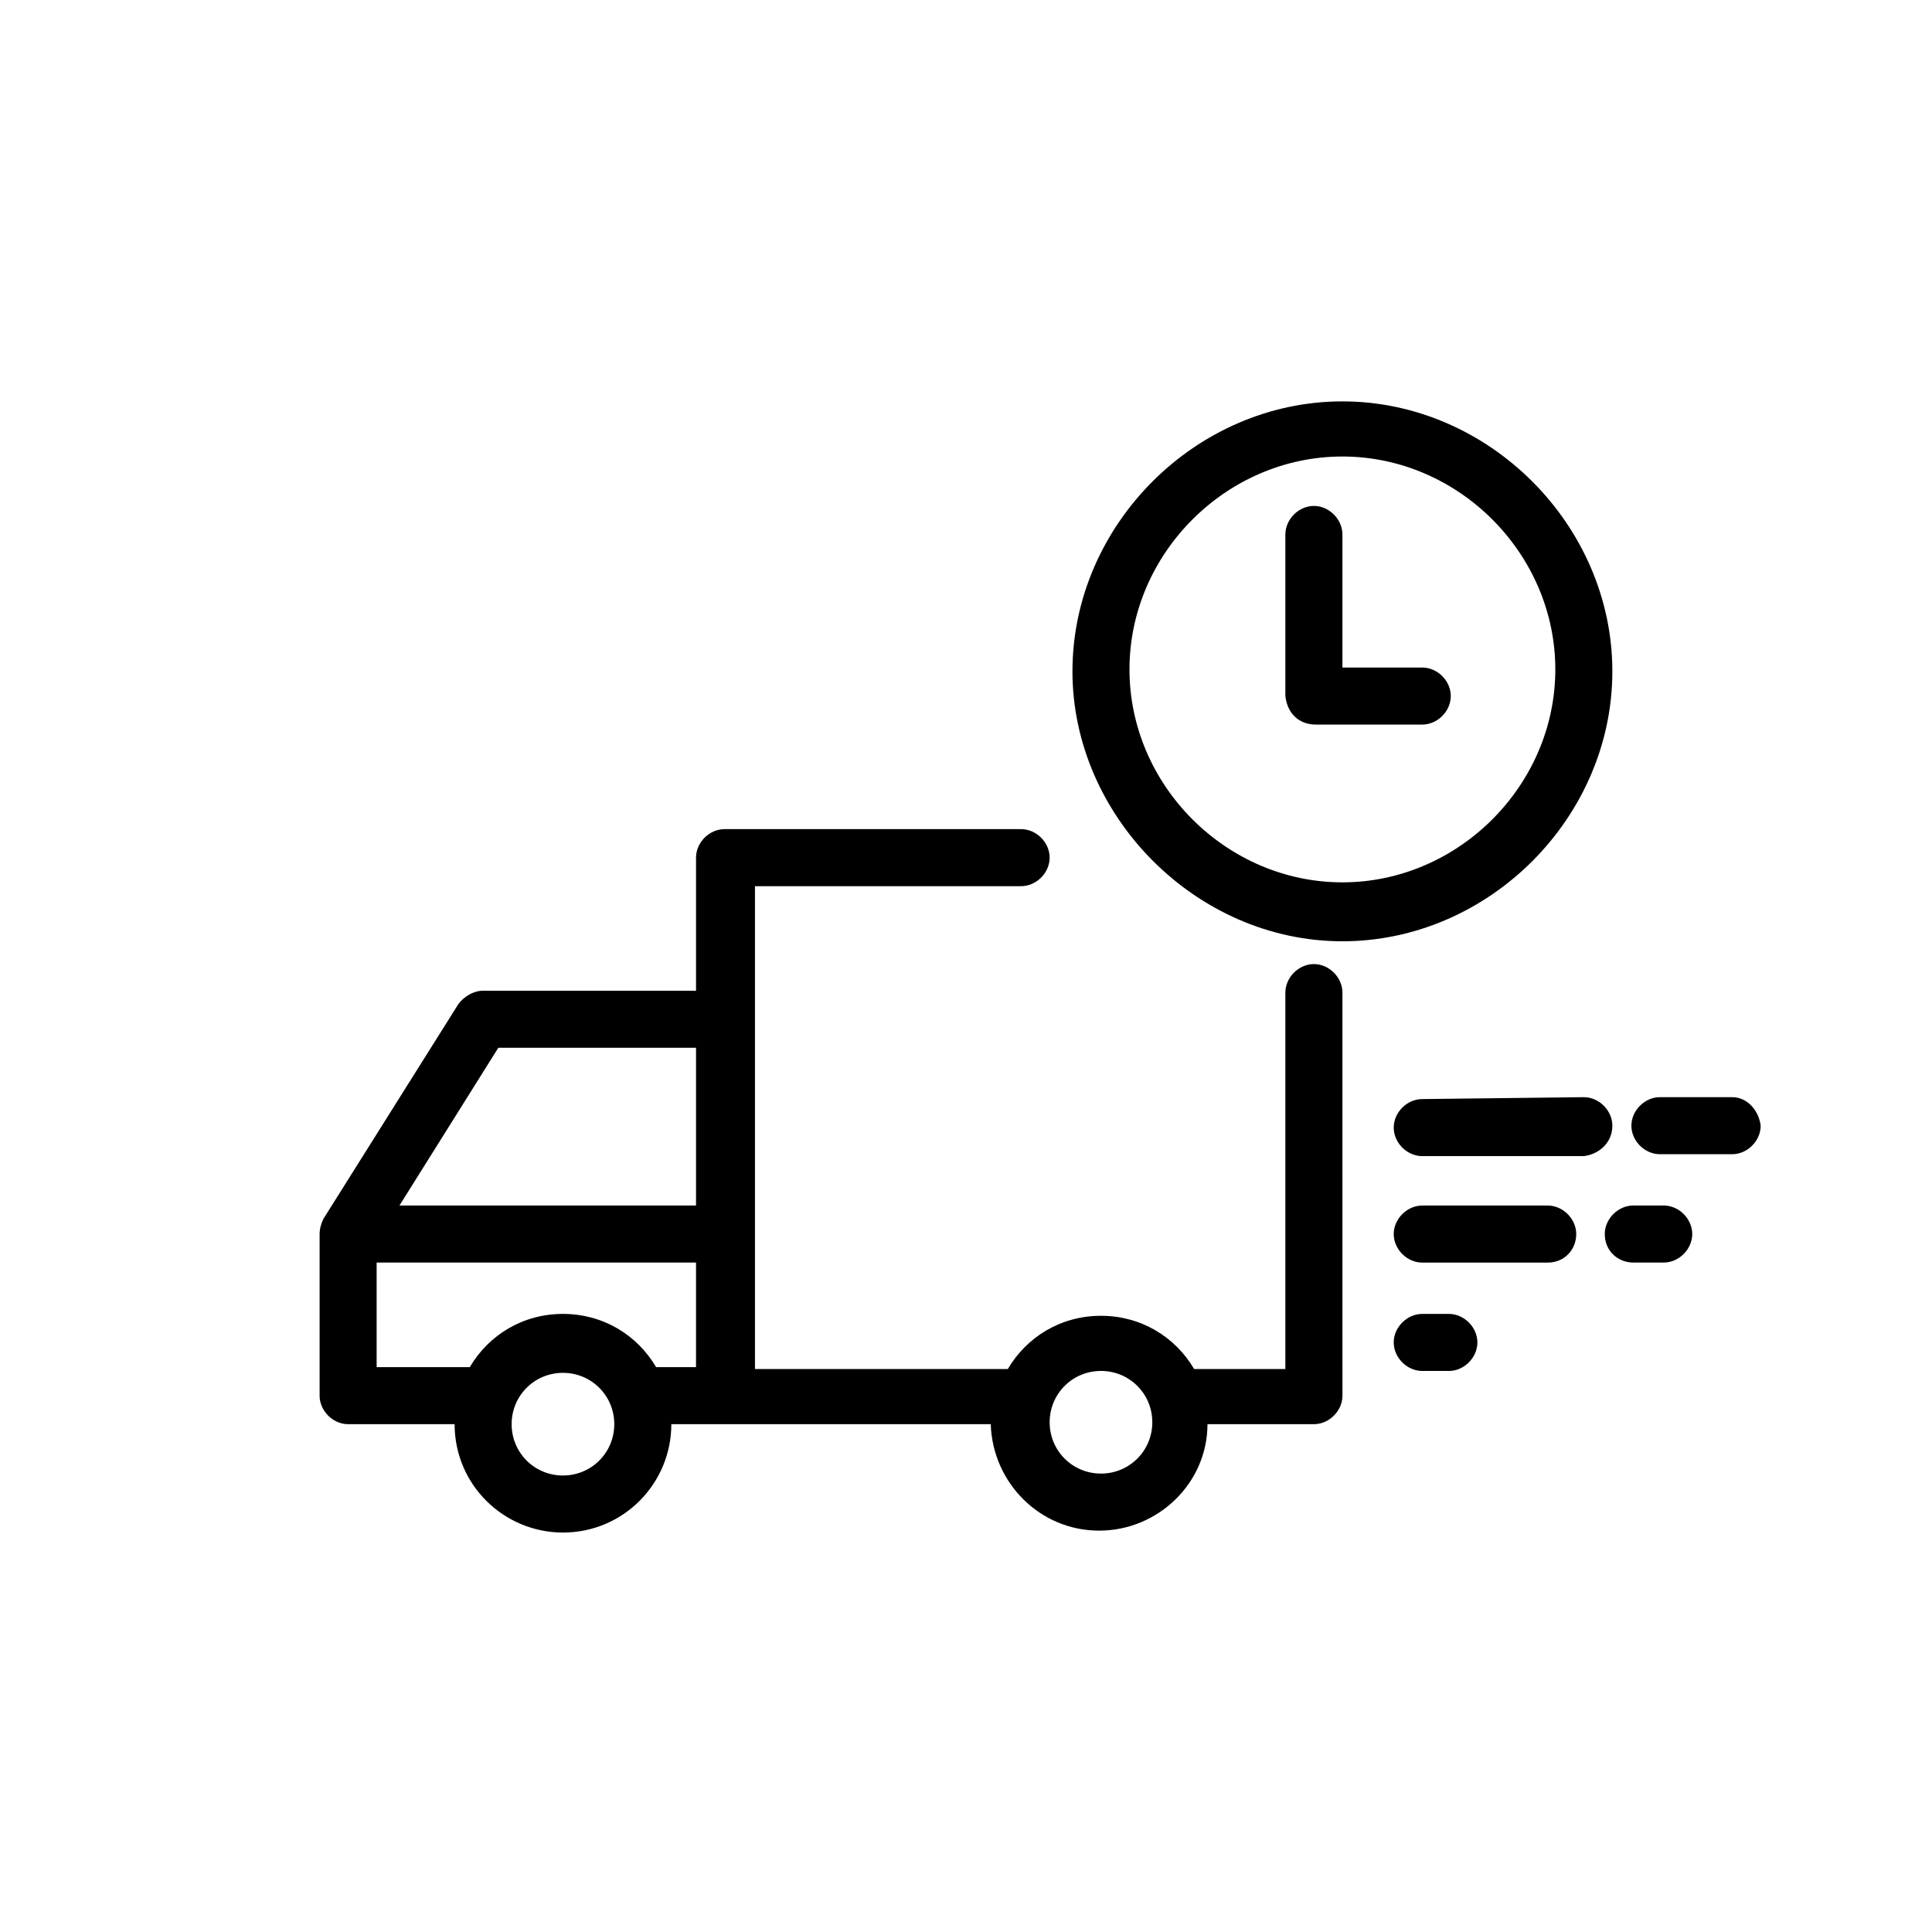 <?xml version="1.0" encoding="UTF-8"?>
<!-- Uploaded to: ICON Repo, www.svgrepo.com, Generator: ICON Repo Mixer Tools -->
<svg fill="#000000" width="800px" height="800px" version="1.1" viewBox="144 144 512 512" xmlns="http://www.w3.org/2000/svg">
 <g>
  <path d="m236.26 521.42h28.215c0 16.121 13.098 28.719 28.719 28.719 16.121 0 28.719-13.098 28.719-28.719h12.09 1.512 71.039c0.504 15.617 13.098 28.215 28.719 28.215 15.617 0 28.719-12.594 28.719-28.215h28.215c4.031 0 7.559-3.527 7.559-7.559l-0.012-106.81c0-4.031-3.527-7.559-7.559-7.559s-7.559 3.527-7.559 7.559v99.754h-24.18c-5.039-8.566-14.105-14.105-24.688-14.105-10.578 0-19.648 5.543-24.688 14.105h-67.008v-127.96h70.535c4.031 0 7.559-3.527 7.559-7.559s-3.527-7.559-7.559-7.559h-78.594c-4.031 0-7.559 3.527-7.559 7.559v35.266h-56.426c-2.519 0-5.039 1.512-6.551 3.527l-35.77 56.93c-0.504 1.008-1.008 2.519-1.008 4.031v42.824c0 4.031 3.527 7.559 7.559 7.559zm199.51-14.109c7.559 0 13.602 6.047 13.602 13.602 0 7.559-6.047 13.602-13.602 13.602-7.559 0-13.602-6.047-13.602-13.602 0-7.555 6.043-13.602 13.602-13.602zm-167.27-1.008h-24.688v-27.711h84.641v27.711h-10.578c-5.039-8.566-14.105-14.105-24.688-14.105-10.582 0-19.648 5.543-24.688 14.105zm24.688 28.719c-7.559 0-13.602-6.047-13.602-13.602 0-7.559 6.047-13.602 13.602-13.602 7.559 0 13.602 6.047 13.602 13.602 0 7.555-6.047 13.602-13.602 13.602zm-17.129-113.36h52.395v41.816l-78.594-0.004z"/>
  <path d="m499.75 393.45c38.793 0 71.539-32.746 71.539-71.539 0-38.793-32.746-71.539-71.539-71.539-38.793 0-71.539 32.746-71.539 71.539-0.004 38.289 32.746 71.539 71.539 71.539zm0-128.47c30.73 0 56.426 25.695 56.426 56.426 0 30.73-25.695 56.426-56.426 56.426-30.73 0-56.426-25.695-56.426-56.426-0.004-30.73 25.691-56.426 56.426-56.426z"/>
  <path d="m492.7 336.02h28.215c4.031 0 7.559-3.527 7.559-7.559s-3.527-7.559-7.559-7.559h-21.16v-35.266c0-4.031-3.527-7.559-7.559-7.559s-7.559 3.527-7.559 7.559v42.824c0.504 4.535 3.527 7.559 8.062 7.559z"/>
  <path d="m571.29 442.32c0-4.031-3.527-7.559-7.559-7.559l-42.82 0.504c-4.031 0-7.559 3.527-7.559 7.559s3.527 7.559 7.559 7.559h42.824c4.027-0.508 7.555-3.531 7.555-8.062z"/>
  <path d="m561.72 471.04c0-4.031-3.527-7.559-7.559-7.559h-33.25c-4.031 0-7.559 3.527-7.559 7.559s3.527 7.559 7.559 7.559h33.25c4.535 0 7.559-3.527 7.559-7.559z"/>
  <path d="m520.91 492.2c-4.031 0-7.559 3.527-7.559 7.559s3.527 7.559 7.559 7.559h7.055c4.031 0 7.559-3.527 7.559-7.559s-3.527-7.559-7.559-7.559z"/>
  <path d="m603.04 434.76c-0.504 0-0.504 0 0 0h-19.145c-4.031 0-7.559 3.527-7.559 7.559s3.527 7.559 7.559 7.559h19.145c4.031 0 7.559-3.527 7.559-7.559-0.508-4.031-3.531-7.559-7.559-7.559z"/>
  <path d="m576.84 478.59h8.062c4.031 0 7.559-3.527 7.559-7.559s-3.527-7.559-7.559-7.559h-8.062c-4.031 0-7.559 3.527-7.559 7.559 0 4.535 3.527 7.559 7.559 7.559z"/>
 </g>
</svg>